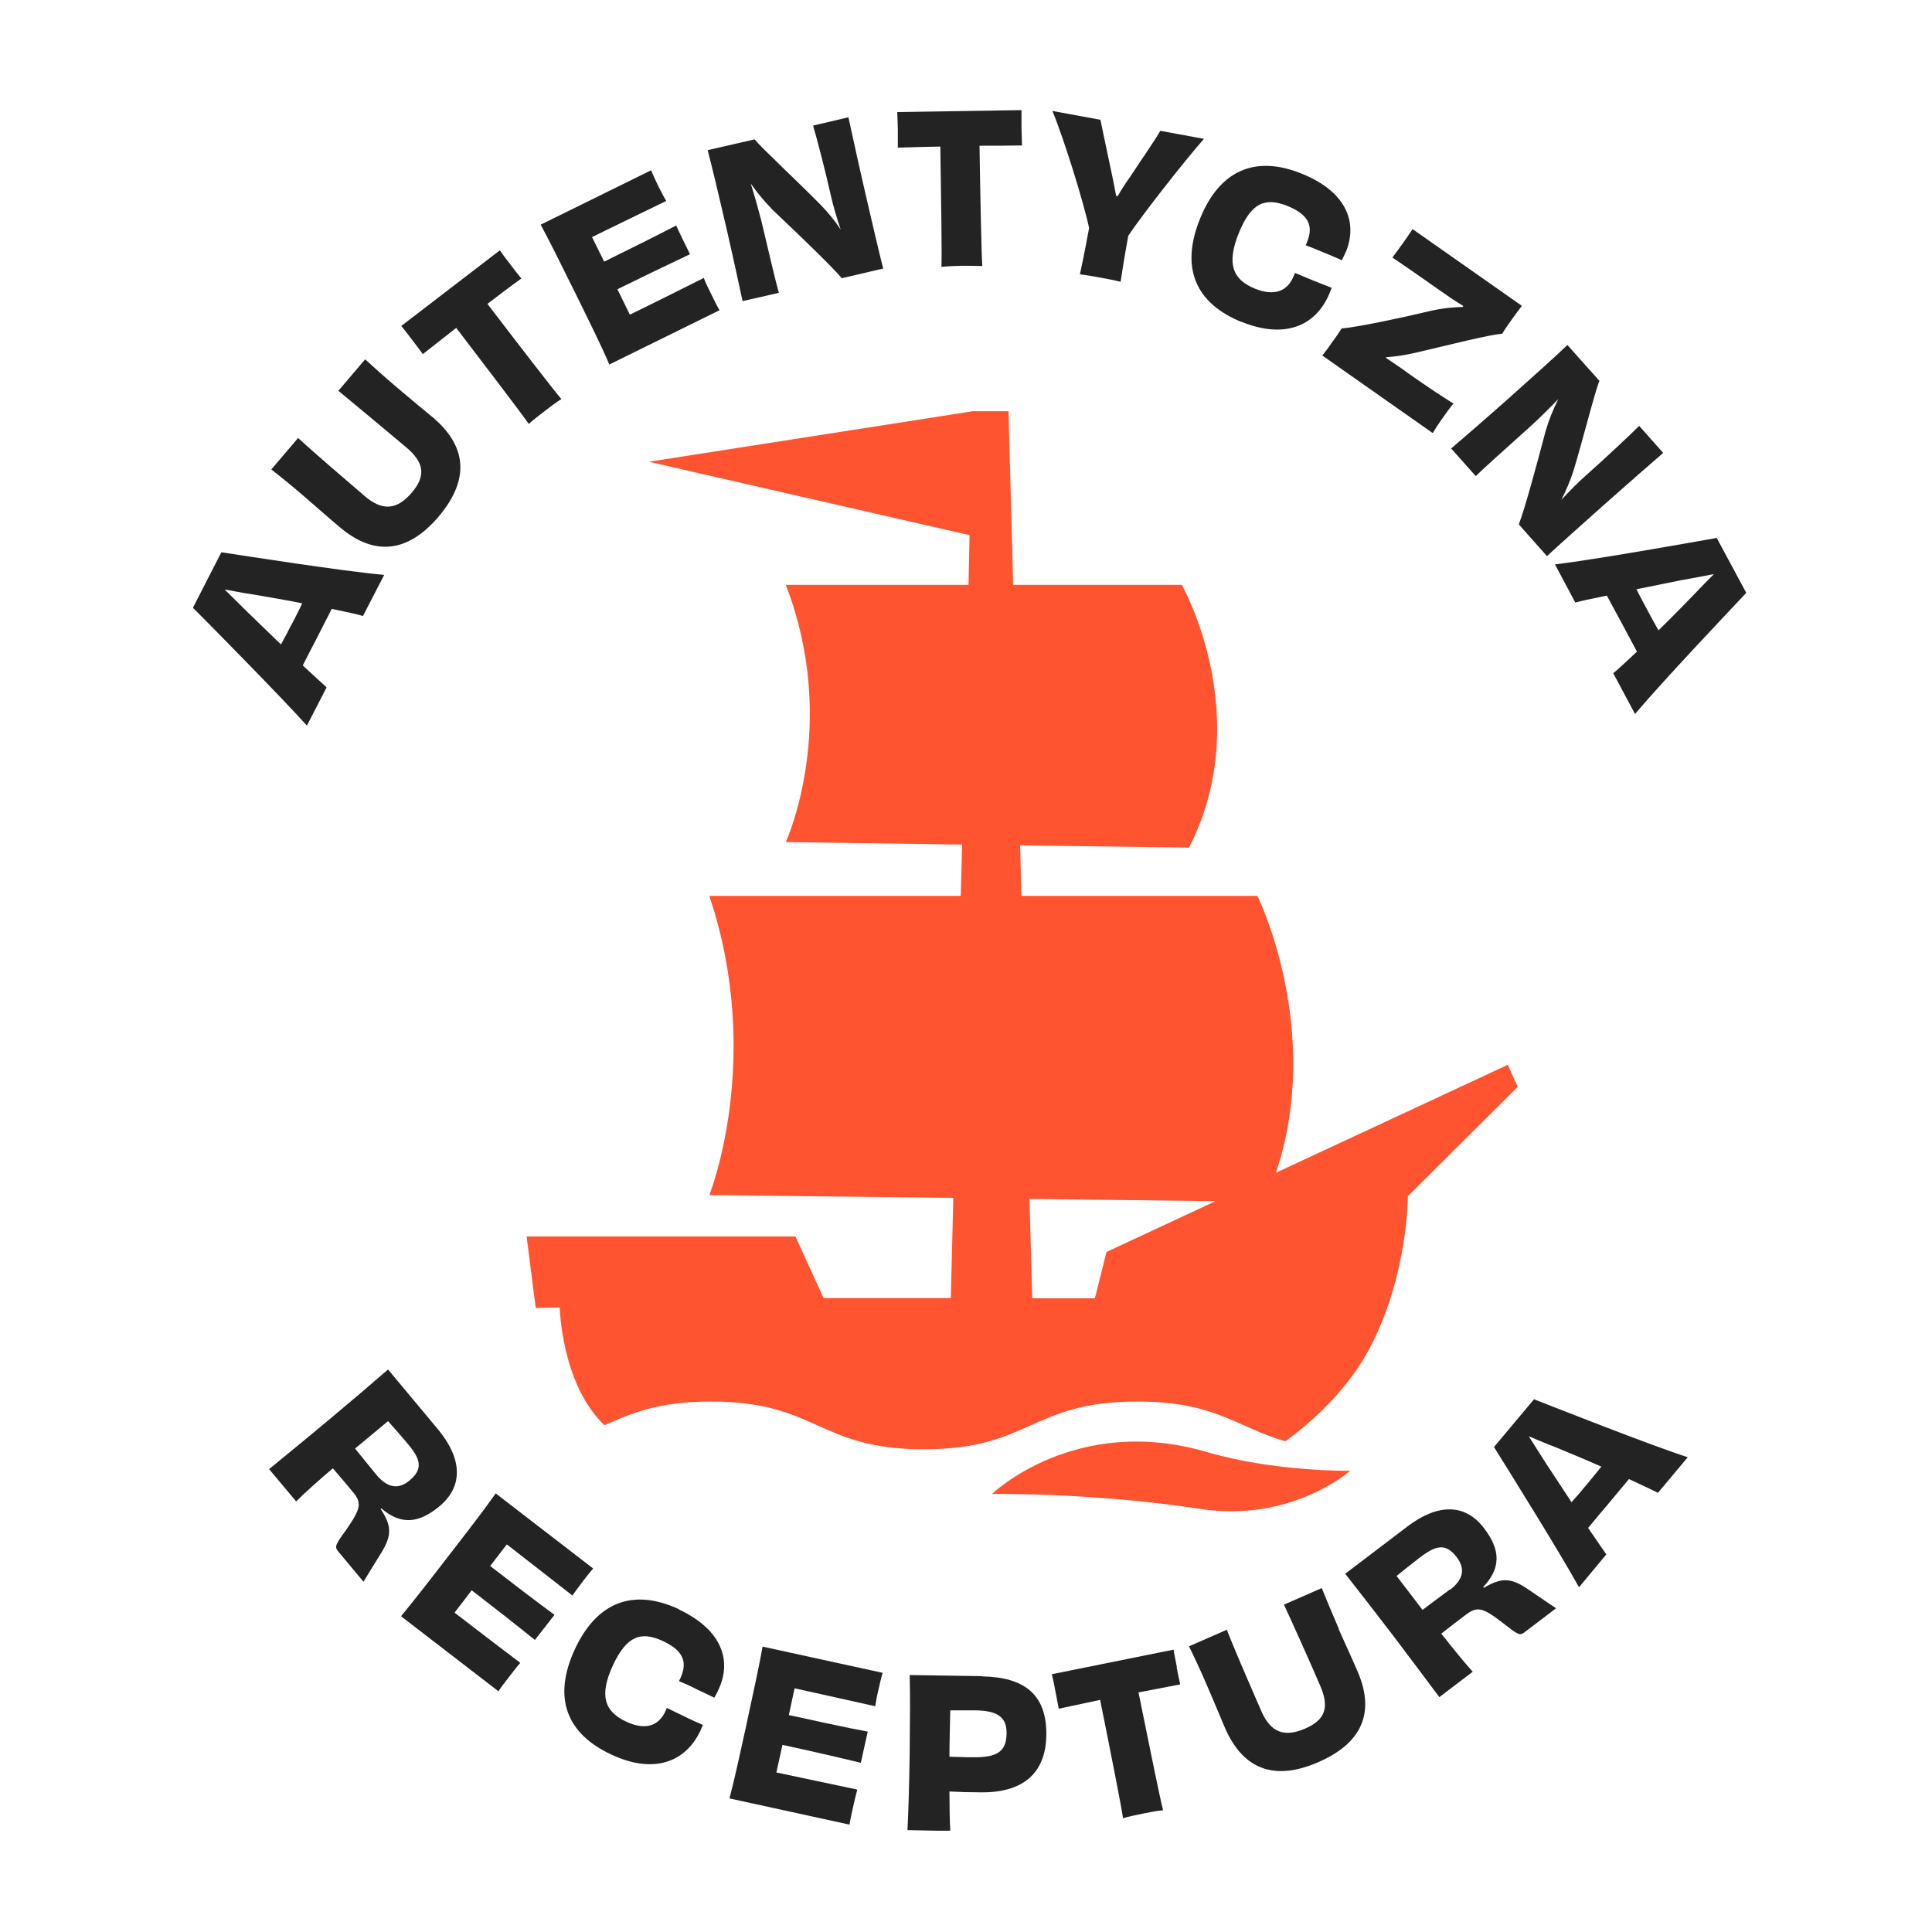 <svg xmlns="http://www.w3.org/2000/svg" fill="none" viewBox="0 0 70 70" height="70" width="70">
<g clip-path="url(#clip0_954_1606)">
<path fill="#232323" d="M11.83 24.9C11.66 24.75 11.35 24.46 10.97 24.11C11.16 23.74 11.35 23.36 11.49 23.1C11.64 22.81 11.83 22.43 12.02 22.06C12.55 22.17 12.97 22.26 13.15 22.32L13.92 20.83C12.38 20.69 8.88 20.14 8.02 20.01L6.99 22.02C7.59 22.62 10.11 25.17 11.12 26.29L11.83 24.91V24.9ZM10.57 22.61C10.47 22.81 10.33 23.08 10.18 23.35L8.95 22.16C8.59 21.8 8.33 21.55 8.14 21.36C8.4 21.4 8.76 21.48 9.24 21.55C9.75 21.64 10.37 21.74 10.95 21.86C10.82 22.14 10.67 22.42 10.57 22.62V22.61Z"></path>
<path fill="#232323" d="M12.31 19.099C13.45 20.07 14.68 20.14 15.89 18.72C17.1 17.29 16.83 16.099 15.69 15.13C15.28 14.79 14.77 14.37 14.43 14.079C13.91 13.639 13.57 13.329 13.23 13.02L12.26 14.159C12.88 14.669 14.09 15.68 14.72 16.209C15.37 16.759 15.44 17.239 14.92 17.849C14.38 18.48 13.86 18.52 13.22 17.98C12.59 17.439 11.4 16.419 10.8 15.87L9.83 17.009C10.19 17.29 10.55 17.579 11.07 18.029C11.41 18.32 11.9 18.759 12.31 19.099Z"></path>
<path fill="#232323" d="M15.32 12.83C15.74 12.5 16.16 12.17 16.53 11.88C17.73 13.45 18.91 15 19.16 15.36C19.32 15.21 19.56 15.03 19.74 14.89C19.91 14.76 20.17 14.56 20.34 14.46C20.05 14.12 18.86 12.58 17.66 11.01C18.04 10.72 18.46 10.4 18.89 10.09C18.78 9.96 18.61 9.74 18.49 9.58C18.35 9.4 18.2 9.2 18.11 9.07L14.54 11.81C14.65 11.94 14.79 12.13 14.93 12.31C15.05 12.47 15.22 12.69 15.32 12.83Z"></path>
<path fill="#232323" d="M22.07 13.21L26.07 11.24C25.99 11.11 25.87 10.86 25.79 10.7C25.69 10.5 25.55 10.22 25.5 10.07C24.62 10.51 23.57 11.04 22.82 11.4L22.37 10.48C23.26 10.04 24.26 9.56 25 9.21C24.88 8.97 24.6 8.4 24.5 8.17C23.77 8.55 22.78 9.04 21.89 9.48L21.45 8.59C22.2 8.22 23.22 7.73 24.14 7.28C24.06 7.16 23.92 6.88 23.83 6.7C23.75 6.53 23.64 6.29 23.59 6.17L19.59 8.14C19.92 8.75 20.33 9.58 20.86 10.65C21.39 11.73 21.78 12.51 22.07 13.19V13.21Z"></path>
<path fill="#232323" d="M26.9 10.91L28.22 10.61C28.11 10.24 27.9 9.32 27.58 7.98C27.47 7.56 27.35 7.12 27.2 6.65C27.43 6.98 27.7 7.3 28 7.61C28.95 8.51 30.1 9.61 30.5 10.08L32 9.73C31.82 9.02 31.63 8.2 31.35 6.99C31.08 5.83 30.87 4.83 30.74 4.25L29.46 4.55C29.6 5.03 29.89 6.13 30.1 7.07C30.19 7.47 30.32 7.9 30.46 8.32C30.26 8.01 30.01 7.71 29.77 7.46C28.88 6.55 27.62 5.39 27.34 5.05L25.64 5.44C25.82 6.14 26.03 7.01 26.3 8.18C26.57 9.35 26.75 10.2 26.91 10.93L26.9 10.91Z"></path>
<path fill="#232323" d="M32.53 5.35C33.06 5.33 33.59 5.32 34.07 5.31C34.1 7.29 34.13 9.24 34.11 9.67C34.33 9.64 34.63 9.64 34.85 9.63C35.07 9.63 35.4 9.63 35.59 9.64C35.56 9.2 35.52 7.25 35.49 5.28C35.96 5.28 36.49 5.28 37.03 5.27C37.02 5.1 37.02 4.83 37.01 4.63C37.01 4.4 37.01 4.15 37.01 3.99L32.51 4.06C32.52 4.23 32.52 4.46 32.53 4.7C32.53 4.9 32.53 5.17 32.53 5.34V5.35Z"></path>
<path fill="#232323" d="M39.13 9.94C39.34 9.96 39.63 10.02 39.87 10.059C40.11 10.1 40.4 10.159 40.6 10.21C40.64 9.97 40.73 9.36 40.88 8.54C41.41 7.75 42.88 5.88 43.62 5.03L42.04 4.74C41.88 5.03 41.34 5.81 40.95 6.4C40.75 6.68 40.61 6.91 40.5 7.1H40.44C40.4 6.86 40.34 6.58 40.27 6.24C40.13 5.57 39.94 4.69 39.87 4.34L38.13 4.02C38.54 5 39.26 7.32 39.46 8.26C39.31 9.09 39.18 9.7 39.13 9.93V9.94Z"></path>
<path fill="#232323" d="M44.98 11.659C46.53 12.289 47.67 11.829 48.17 10.629C48.2 10.559 48.22 10.499 48.25 10.429C48.02 10.339 47.79 10.249 47.57 10.159C47.35 10.069 47.14 9.979 46.92 9.889L46.87 10.009C46.65 10.539 46.19 10.749 45.47 10.459C44.66 10.129 44.43 9.559 44.89 8.429C45.34 7.329 45.85 7.149 46.64 7.459C47.34 7.749 47.63 8.119 47.35 8.789L47.31 8.889C47.54 8.969 47.74 9.059 47.96 9.149C48.18 9.239 48.4 9.329 48.62 9.429C48.67 9.319 48.72 9.209 48.77 9.109C49.18 8.099 48.83 6.969 47.18 6.299C45.45 5.589 44.18 6.209 43.49 7.899C42.73 9.749 43.36 11.009 44.99 11.669L44.98 11.659Z"></path>
<path fill="#232323" d="M53.01 11.071V11.121C52.67 11.131 52.29 11.161 51.85 11.261C50.63 11.551 49.12 11.861 48.61 11.901C48.55 12.001 48.37 12.261 48.23 12.451C48.14 12.581 48.04 12.721 47.91 12.881L51.91 15.691C52.01 15.521 52.11 15.371 52.21 15.231C52.31 15.091 52.5 14.811 52.66 14.621C52.25 14.361 51.81 14.081 51.03 13.531C50.78 13.341 50.5 13.161 50.22 12.971V12.941C50.54 12.921 50.86 12.881 51.37 12.761C52.65 12.461 53.94 12.131 54.43 12.091C54.5 11.961 54.69 11.691 54.8 11.541C54.91 11.391 55.01 11.251 55.14 11.081L51.18 8.301C51.07 8.471 50.94 8.651 50.83 8.811C50.74 8.941 50.56 9.181 50.45 9.331C50.8 9.571 51.16 9.811 52.08 10.461C52.42 10.701 52.71 10.901 53.01 11.081V11.071Z"></path>
<path fill="#232323" d="M52.57 16.24L53.47 17.25C53.74 16.98 54.45 16.35 55.47 15.43C55.79 15.14 56.12 14.81 56.46 14.46C56.28 14.82 56.12 15.21 56 15.62C55.67 16.88 55.25 18.42 55.03 19L56.05 20.15C56.59 19.65 57.22 19.09 58.15 18.26C59.04 17.47 59.81 16.8 60.26 16.41L59.39 15.43C59.04 15.78 58.21 16.56 57.49 17.2C57.18 17.47 56.87 17.79 56.57 18.11C56.74 17.78 56.89 17.42 57 17.09C57.37 15.87 57.78 14.21 57.95 13.8L56.79 12.5C56.27 13 55.6 13.59 54.71 14.39C53.81 15.19 53.15 15.76 52.59 16.24H52.57Z"></path>
<path fill="#232323" d="M57.08 21.83C57.3 21.77 57.72 21.68 58.22 21.58C58.41 21.94 58.62 22.32 58.76 22.58C58.91 22.86 59.11 23.24 59.31 23.61C58.91 23.98 58.6 24.28 58.45 24.39L59.24 25.87C60.23 24.69 62.68 22.11 63.27 21.48L62.2 19.49C61.36 19.64 57.83 20.27 56.34 20.45L57.07 21.82L57.08 21.83ZM60.98 21.01C61.48 20.92 61.84 20.85 62.1 20.8C61.91 20.99 61.65 21.25 61.32 21.6C60.96 21.97 60.52 22.42 60.09 22.84C59.94 22.57 59.79 22.3 59.68 22.09C59.57 21.89 59.43 21.62 59.29 21.35L60.97 21.01H60.98Z"></path>
<path fill="#232323" d="M13.8 54.639C14.52 55.259 15.16 55.209 15.93 54.569C16.8 53.839 16.74 52.839 15.87 51.789L14.06 49.619C13.45 50.149 12.83 50.679 11.92 51.439C11 52.209 10.38 52.709 9.75 53.229L10.73 54.399C11.04 54.089 11.51 53.669 12.06 53.199C12.41 53.609 12.54 53.759 12.77 54.039C13.12 54.449 13.08 54.649 12.55 55.419C12.15 55.969 12.11 56.039 12.26 56.219L13.17 57.309C13.3 57.089 13.55 56.689 13.81 56.269C14.21 55.619 14.19 55.279 13.79 54.669L13.82 54.649L13.8 54.639ZM12.87 52.479C13.26 52.159 13.65 51.829 14.06 51.489C14.3 51.759 14.64 52.149 14.78 52.319C15.24 52.869 15.34 53.219 14.84 53.639C14.44 53.979 14.04 53.909 13.65 53.449C13.32 53.049 13.03 52.689 12.87 52.489V52.479Z"></path>
<path fill="#232323" d="M18.38 55.969C19.04 56.479 19.93 57.179 20.74 57.809C20.82 57.689 21.01 57.439 21.13 57.279C21.24 57.129 21.41 56.929 21.49 56.829L17.96 54.109C17.56 54.679 17 55.409 16.27 56.349C15.54 57.299 15 57.989 14.53 58.559L18.06 61.279C18.14 61.149 18.31 60.929 18.42 60.789C18.56 60.609 18.75 60.359 18.85 60.249C18.07 59.659 17.13 58.939 16.47 58.429L17.09 57.619C17.87 58.219 18.75 58.909 19.38 59.419C19.55 59.209 19.93 58.709 20.09 58.509C19.42 58.019 18.55 57.349 17.76 56.739L18.36 55.959L18.38 55.969Z"></path>
<path fill="#232323" d="M24.61 58.31C22.92 57.52 21.62 58.071 20.84 59.73C19.99 61.541 20.56 62.831 22.15 63.571C23.66 64.281 24.83 63.87 25.38 62.7C25.41 62.63 25.43 62.571 25.47 62.501C25.24 62.401 25.02 62.3 24.8 62.191C24.59 62.09 24.38 61.99 24.16 61.88L24.11 62.001C23.87 62.52 23.4 62.711 22.69 62.38C21.9 62.011 21.7 61.431 22.21 60.331C22.71 59.261 23.23 59.1 24 59.45C24.69 59.77 24.95 60.16 24.65 60.81L24.6 60.91C24.82 61.001 25.02 61.09 25.23 61.2C25.44 61.3 25.66 61.401 25.88 61.511C25.94 61.41 26 61.3 26.04 61.2C26.5 60.211 26.21 59.071 24.59 58.31H24.61Z"></path>
<path fill="#232323" d="M27.06 62.42C26.8 63.59 26.62 64.45 26.43 65.16L30.78 66.11C30.8 65.96 30.86 65.69 30.9 65.51C30.95 65.29 31.02 64.98 31.06 64.84C30.1 64.64 28.95 64.39 28.13 64.22L28.35 63.22C29.32 63.43 30.41 63.68 31.19 63.87C31.25 63.61 31.38 62.99 31.44 62.74C30.63 62.59 29.55 62.35 28.58 62.14L28.79 61.17C29.6 61.35 30.71 61.6 31.71 61.82C31.73 61.68 31.79 61.37 31.84 61.17C31.88 60.99 31.94 60.73 31.98 60.61L27.63 59.66C27.51 60.35 27.31 61.25 27.06 62.41V62.42Z"></path>
<path fill="#232323" d="M35.58 60.73L32.96 60.69C32.98 61.459 32.97 62.309 32.96 63.499C32.94 64.7 32.92 65.499 32.88 66.309L34.43 66.34C34.41 65.95 34.4 65.46 34.4 64.909C34.82 64.93 35.09 64.939 35.5 64.939C37.04 64.969 37.89 64.269 37.91 62.87C37.93 61.359 37.08 60.77 35.59 60.739L35.58 60.73ZM35.25 63.669C34.91 63.669 34.59 63.65 34.4 63.65C34.4 63.12 34.42 62.559 34.43 61.969C34.72 61.969 35.14 61.969 35.33 61.969C36.14 61.98 36.48 62.209 36.47 62.809C36.46 63.45 36.15 63.679 35.26 63.669H35.25Z"></path>
<path fill="#232323" d="M42.64 60.4C42.59 60.169 42.55 59.929 42.52 59.77L38.11 60.66C38.15 60.819 38.2 61.059 38.24 61.279C38.28 61.48 38.33 61.739 38.36 61.91C38.88 61.8 39.4 61.69 39.86 61.59C40.25 63.529 40.63 65.45 40.69 65.879C40.9 65.809 41.19 65.76 41.41 65.71C41.62 65.669 41.95 65.6 42.14 65.59C42.03 65.159 41.64 63.249 41.25 61.319C41.71 61.23 42.24 61.13 42.76 61.029C42.72 60.859 42.67 60.599 42.63 60.4H42.64Z"></path>
<path fill="#232323" d="M48.51 59.019C48.24 58.399 48.06 57.959 47.89 57.539L46.52 58.139C46.86 58.869 47.5 60.299 47.83 61.069C48.17 61.849 48.03 62.309 47.29 62.629C46.53 62.959 46.04 62.769 45.7 61.999C45.37 61.239 44.74 59.799 44.45 59.049L43.08 59.649C43.28 60.059 43.48 60.479 43.75 61.109C43.93 61.519 44.18 62.129 44.39 62.619C44.99 63.989 46.06 64.599 47.78 63.839C49.5 63.089 49.78 61.889 49.17 60.519C48.96 60.029 48.68 59.429 48.5 59.019H48.51Z"></path>
<path fill="#232323" d="M53.76 57.53L53.74 57.5C54.39 56.81 54.37 56.16 53.77 55.37C53.08 54.46 52.08 54.48 50.99 55.31L48.74 57.02C49.24 57.66 49.74 58.3 50.46 59.24C51.19 60.2 51.66 60.84 52.15 61.49L53.36 60.57C53.07 60.25 52.67 59.76 52.22 59.19C52.64 58.86 52.8 58.74 53.09 58.52C53.52 58.19 53.71 58.23 54.46 58.81C55 59.23 55.06 59.28 55.25 59.13L56.38 58.27C56.16 58.13 55.78 57.86 55.36 57.58C54.73 57.15 54.39 57.16 53.76 57.53ZM52.53 57.59C52.11 57.9 51.74 58.18 51.54 58.33C51.24 57.93 50.92 57.52 50.6 57.1C50.88 56.87 51.29 56.55 51.46 56.42C52.03 55.99 52.38 55.9 52.78 56.42C53.1 56.84 53.02 57.23 52.54 57.6L52.53 57.59Z"></path>
<path fill="#232323" d="M54.13 52.429C54.58 53.149 56.48 56.189 57.21 57.509L58.2 56.319C58.07 56.139 57.83 55.779 57.54 55.359C57.8 55.039 58.08 54.719 58.27 54.489C58.48 54.239 58.75 53.909 59.02 53.589C59.51 53.819 59.9 53.999 60.07 54.089L61.15 52.799C59.68 52.319 56.38 51.009 55.58 50.699L54.13 52.429ZM58.02 53.139C57.83 53.379 57.63 53.619 57.48 53.799C57.34 53.969 57.14 54.209 56.94 54.429L56 52.999C55.73 52.569 55.53 52.259 55.39 52.039C55.64 52.139 55.97 52.289 56.42 52.459C56.9 52.659 57.48 52.899 58.02 53.139Z"></path>
<path fill="#FF542F" d="M35.94 54.13C35.94 54.13 39.56 54.07 43.48 54.67C46.79 55.18 48.92 53.29 48.92 53.29C48.92 53.29 46.18 53.33 43.73 52.61C38.95 51.21 35.94 54.13 35.94 54.13Z"></path>
<path fill="#FF542F" d="M51 43.35L54.99 39.38L54.63 38.58L46.23 42.49C47.96 37.32 45.56 32.46 45.56 32.46H37.01L36.96 30.63L43.08 30.71C45.52 25.95 42.82 21.19 42.82 21.19H36.71L36.54 14.9H35.24L23.51 16.73L35.13 19.39L35.09 21.19H28.47C30.43 26.26 28.47 30.51 28.47 30.51L34.86 30.6L34.81 32.46H25.7C27.68 38.36 25.7 43.3 25.7 43.3L34.54 43.4L34.45 47.03H29.84L28.82 44.8H19.08L19.41 47.39L20.28 47.37C20.28 47.37 20.34 50.15 21.9 51.64C22.87 51.21 23.83 50.78 25.76 50.78C29.62 50.78 29.62 52.51 33.48 52.51C37.34 52.51 37.34 50.78 41.21 50.78C44.06 50.78 44.81 51.72 46.57 52.22C47.43 51.6 48.88 50.37 49.74 48.63C51.02 46.04 51.01 43.34 51.01 43.34L51 43.35ZM40.09 45.36L39.67 47.04H37.4L37.3 43.44L44.04 43.52L40.09 45.36Z"></path>
</g>
<defs>
<clipPath id="clip0_954_1606">
<rect transform="translate(7 4)" fill="white" height="62.33" width="56.28"></rect>
</clipPath>
</defs>
</svg>
